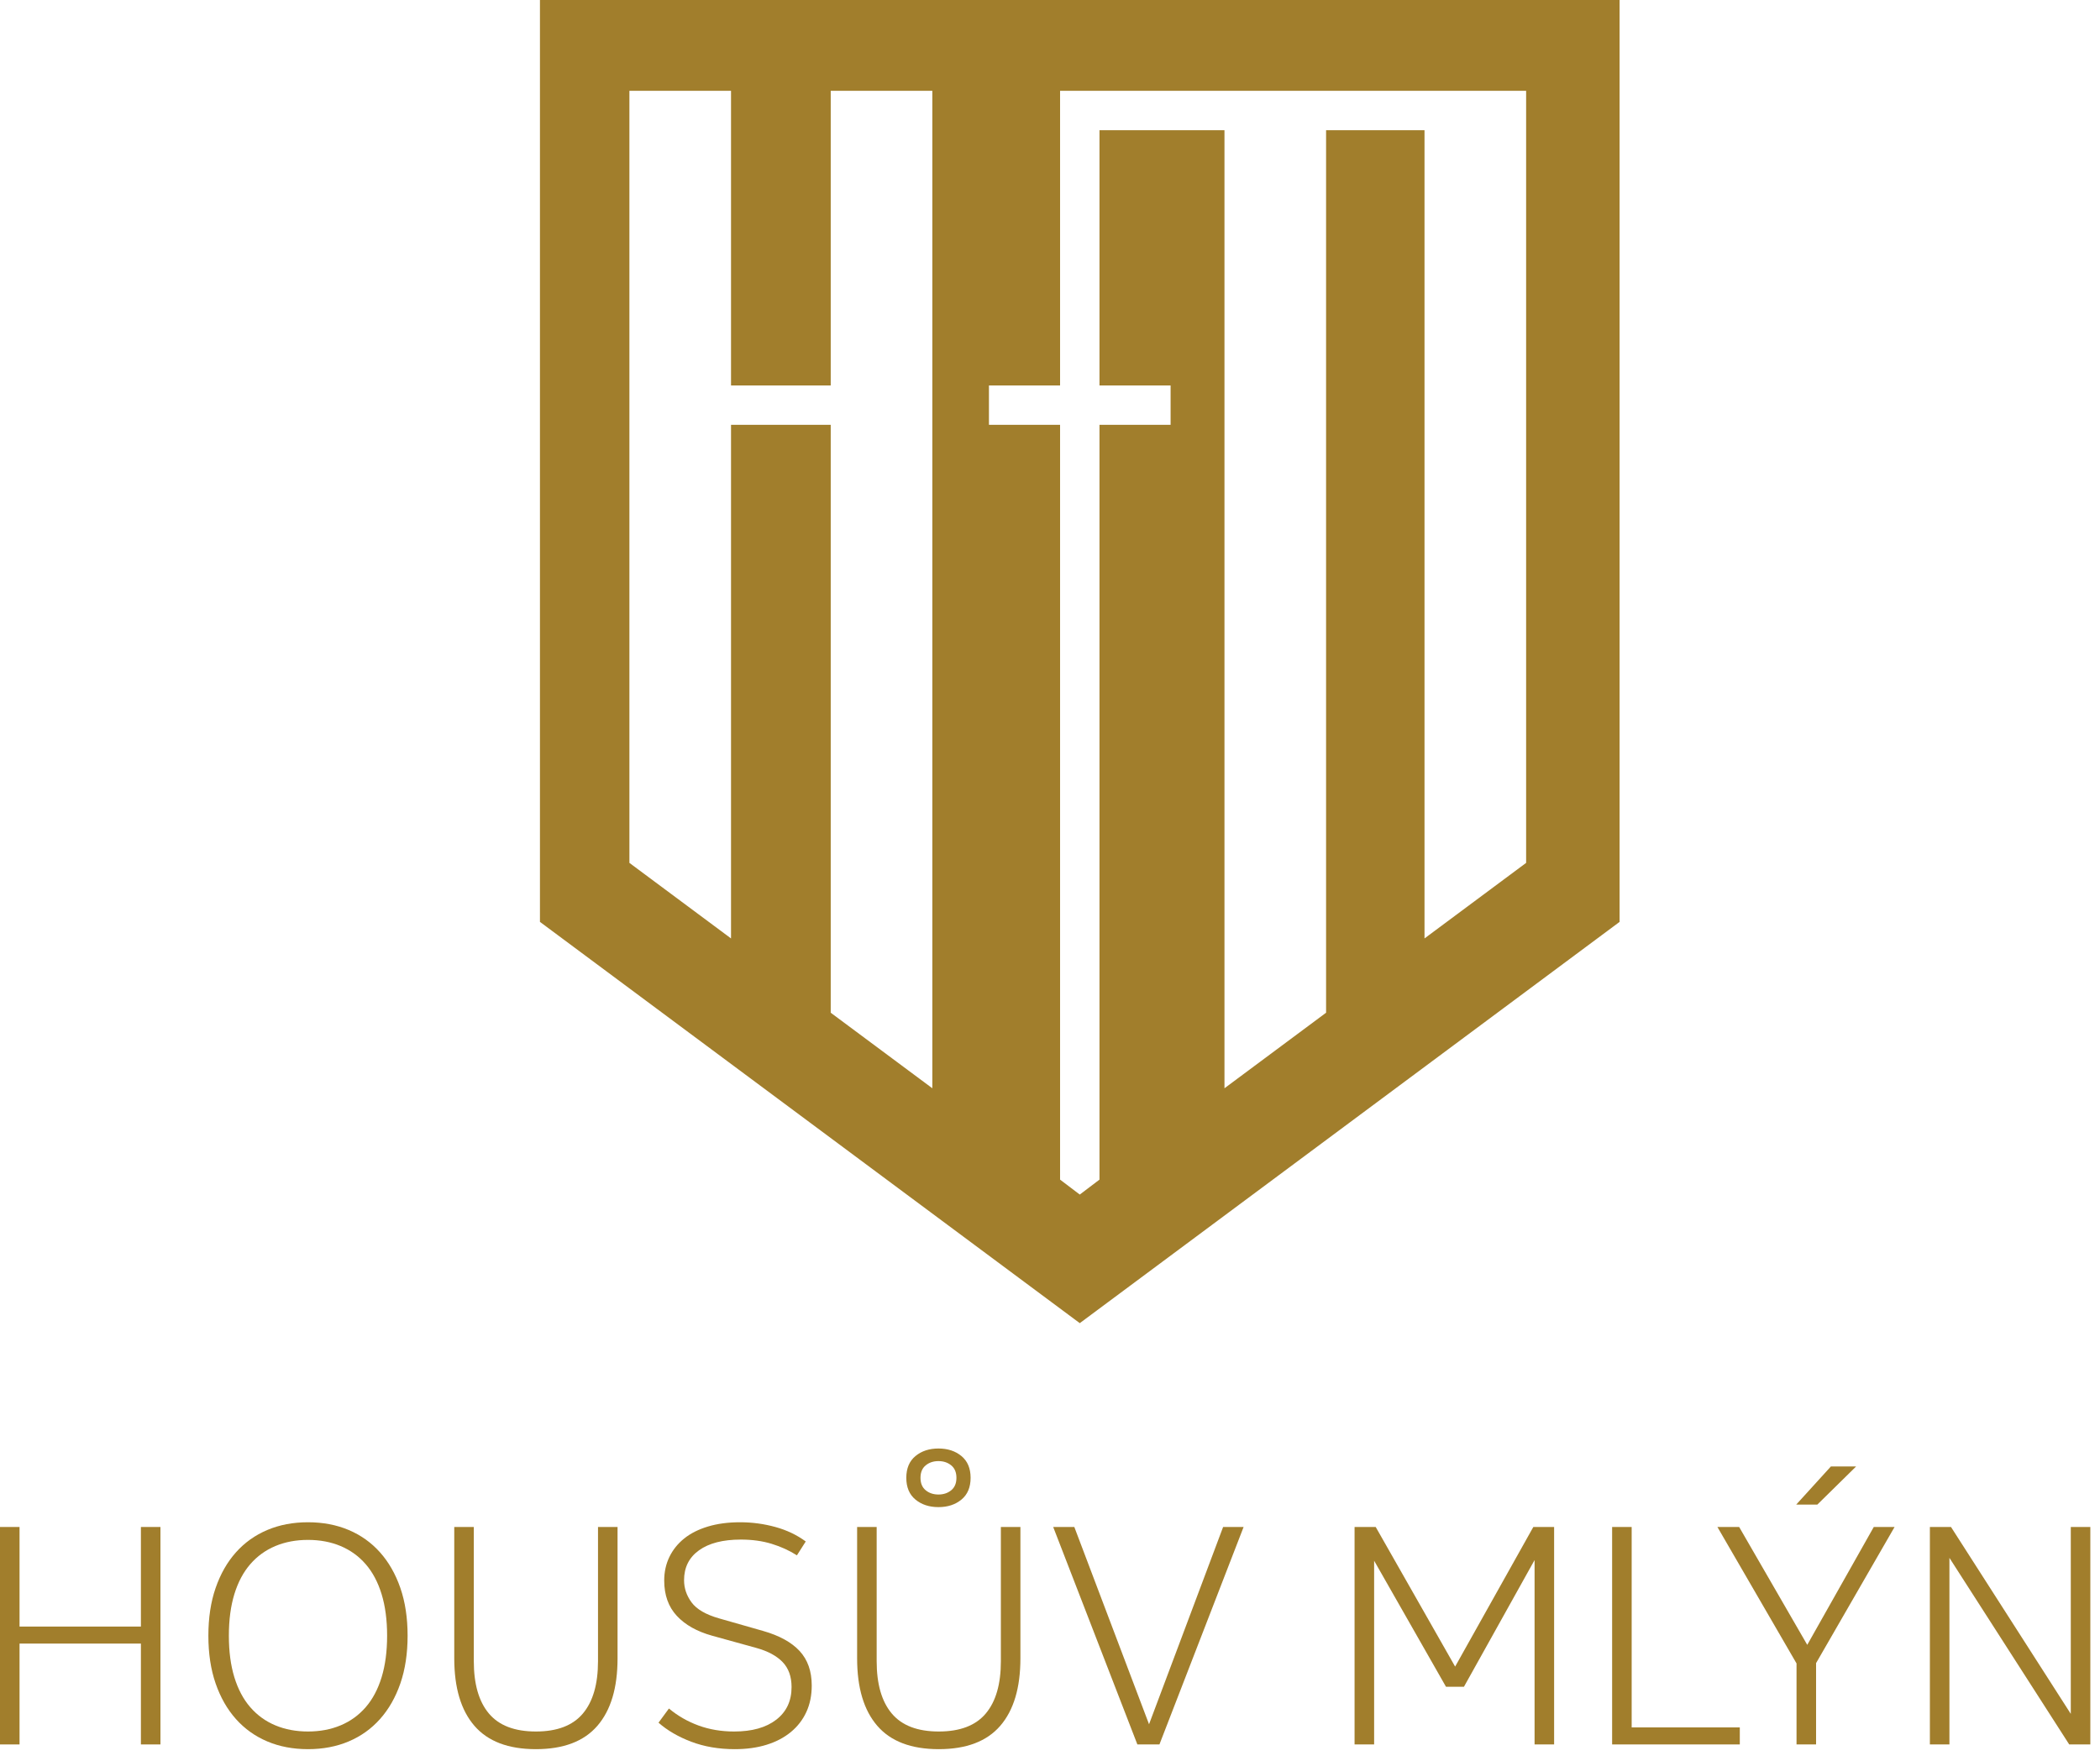 <?xml version="1.0" encoding="UTF-8" standalone="no"?>
<svg xmlns="http://www.w3.org/2000/svg" xmlns:xlink="http://www.w3.org/1999/xlink" xmlns:serif="http://www.serif.com/" width="100%" height="100%" viewBox="0 0 124 104" version="1.1" xml:space="preserve" style="fill-rule:evenodd;clip-rule:evenodd;stroke-linejoin:round;stroke-miterlimit:2;">
    <g transform="matrix(1,0,0,1,-0.458,-0.679)">
        <g>
            <path d="M32.341,0.679L96.091,0.679L96.091,55.129L64.216,78.829L32.341,55.129L32.341,0.679ZM37.623,6.044L43.623,6.044L43.623,23.444L49.51,23.444L49.51,6.044L55.51,6.044L55.51,64.956L49.51,60.494L49.51,25.771L43.623,25.771L43.623,56.106L37.623,51.644L37.623,6.044ZM58.853,23.444L63.053,23.444L63.053,6.044L90.572,6.044L90.572,51.644L84.572,56.106L84.572,8.371L78.76,8.371L78.76,60.494L72.76,64.956L72.76,8.371L65.38,8.371L65.38,23.444L69.579,23.444L69.579,25.771L65.38,25.771L65.38,70.352L64.216,71.234L63.053,70.352L63.053,25.771L58.853,25.771L58.853,23.444Z" style="fill:rgb(161,126,44);"></path>
            <path d="M8.778,103.712L8.778,97.755L1.612,97.755L1.612,103.712L0.458,103.712L0.458,90.868L1.612,90.868L1.612,96.75L8.778,96.75L8.778,90.868L9.932,90.868L9.932,103.712L8.778,103.712Z" style="fill:rgb(161,126,44);fill-rule:nonzero;"></path>
            <path d="M24.526,97.29C24.526,98.344 24.383,99.284 24.098,100.11C23.812,100.935 23.412,101.636 22.897,102.213C22.382,102.79 21.765,103.231 21.045,103.535C20.325,103.839 19.525,103.991 18.644,103.991C17.763,103.991 16.962,103.839 16.243,103.535C15.523,103.231 14.905,102.79 14.39,102.213C13.875,101.636 13.475,100.935 13.19,100.11C12.904,99.284 12.762,98.344 12.762,97.29C12.762,96.235 12.904,95.295 13.19,94.47C13.475,93.645 13.875,92.943 14.39,92.366C14.905,91.789 15.523,91.349 16.243,91.045C16.962,90.741 17.763,90.589 18.644,90.589C19.525,90.589 20.325,90.741 21.045,91.045C21.765,91.349 22.382,91.789 22.897,92.366C23.412,92.943 23.812,93.645 24.098,94.47C24.383,95.295 24.526,96.235 24.526,97.29ZM23.316,97.29C23.316,96.359 23.207,95.54 22.99,94.833C22.773,94.125 22.46,93.536 22.05,93.064C21.641,92.593 21.147,92.236 20.57,91.994C19.993,91.752 19.351,91.631 18.644,91.631C17.936,91.631 17.294,91.752 16.717,91.994C16.14,92.236 15.647,92.593 15.237,93.064C14.828,93.536 14.515,94.125 14.297,94.833C14.08,95.54 13.972,96.359 13.972,97.29C13.972,98.221 14.08,99.039 14.297,99.747C14.515,100.454 14.828,101.044 15.237,101.515C15.647,101.987 16.14,102.344 16.717,102.585C17.294,102.827 17.936,102.948 18.644,102.948C19.351,102.948 19.993,102.827 20.57,102.585C21.147,102.344 21.641,101.987 22.05,101.515C22.46,101.044 22.773,100.454 22.99,99.747C23.207,99.039 23.316,98.221 23.316,97.29Z" style="fill:rgb(161,126,44);fill-rule:nonzero;"></path>
            <path d="M32.102,103.991C30.476,103.991 29.266,103.532 28.472,102.613C27.678,101.695 27.281,100.367 27.281,98.63L27.281,90.868L28.435,90.868L28.435,98.797C28.435,100.15 28.733,101.18 29.328,101.887C29.924,102.595 30.848,102.948 32.102,102.948C33.355,102.948 34.28,102.595 34.875,101.887C35.471,101.18 35.769,100.15 35.769,98.797L35.769,90.868L36.923,90.868L36.923,98.63C36.923,100.367 36.526,101.695 35.731,102.613C34.937,103.532 33.727,103.991 32.102,103.991Z" style="fill:rgb(161,126,44);fill-rule:nonzero;"></path>
            <path d="M44.201,91.612C43.146,91.612 42.324,91.823 41.734,92.245C41.145,92.667 40.85,93.257 40.85,94.014C40.85,94.485 40.999,94.923 41.297,95.326C41.595,95.729 42.135,96.043 42.916,96.266L45.522,97.01C46.478,97.283 47.194,97.677 47.672,98.192C48.15,98.708 48.389,99.387 48.389,100.231C48.389,100.814 48.284,101.335 48.072,101.794C47.861,102.253 47.558,102.647 47.16,102.976C46.763,103.305 46.285,103.556 45.727,103.73C45.169,103.904 44.542,103.991 43.847,103.991C42.904,103.991 42.048,103.845 41.278,103.553C40.509,103.262 39.864,102.886 39.342,102.427L39.957,101.59C40.478,102.024 41.061,102.359 41.707,102.595C42.352,102.831 43.053,102.948 43.81,102.948C44.865,102.948 45.693,102.716 46.295,102.25C46.897,101.785 47.198,101.143 47.198,100.324C47.198,99.703 47.021,99.21 46.667,98.844C46.313,98.478 45.801,98.202 45.131,98.016L42.507,97.29C41.613,97.042 40.919,96.651 40.422,96.117C39.926,95.583 39.678,94.888 39.678,94.032C39.678,93.524 39.78,93.058 39.985,92.636C40.189,92.214 40.481,91.851 40.86,91.547C41.238,91.243 41.707,91.007 42.265,90.84C42.823,90.672 43.456,90.589 44.163,90.589C44.871,90.589 45.563,90.682 46.239,90.868C46.915,91.054 47.514,91.339 48.035,91.724L47.514,92.543C47.067,92.258 46.571,92.031 46.025,91.864C45.479,91.696 44.871,91.612 44.201,91.612Z" style="fill:rgb(161,126,44);fill-rule:nonzero;"></path>
            <path d="M55.89,103.991C54.265,103.991 53.055,103.532 52.261,102.613C51.466,101.695 51.069,100.367 51.069,98.63L51.069,90.868L52.223,90.868L52.223,98.797C52.223,100.15 52.521,101.18 53.117,101.887C53.712,102.595 54.637,102.948 55.89,102.948C57.144,102.948 58.068,102.595 58.664,101.887C59.26,101.18 59.557,100.15 59.557,98.797L59.557,90.868L60.711,90.868L60.711,98.63C60.711,100.367 60.314,101.695 59.52,102.613C58.726,103.532 57.516,103.991 55.89,103.991ZM56.933,87.964C56.933,87.641 56.83,87.396 56.626,87.229C56.421,87.061 56.169,86.977 55.872,86.977C55.574,86.977 55.322,87.061 55.118,87.229C54.913,87.396 54.811,87.641 54.811,87.964C54.811,88.287 54.913,88.532 55.118,88.699C55.322,88.867 55.574,88.951 55.872,88.951C56.169,88.951 56.421,88.867 56.626,88.699C56.83,88.532 56.933,88.287 56.933,87.964ZM53.973,87.964C53.973,87.406 54.153,86.977 54.513,86.68C54.873,86.382 55.326,86.233 55.872,86.233C56.418,86.233 56.871,86.382 57.23,86.68C57.59,86.977 57.77,87.406 57.77,87.964C57.77,88.523 57.59,88.951 57.23,89.249C56.871,89.546 56.418,89.695 55.872,89.695C55.326,89.695 54.873,89.546 54.513,89.249C54.153,88.951 53.973,88.523 53.973,87.964Z" style="fill:rgb(161,126,44);fill-rule:nonzero;"></path>
            <path d="M63.894,90.868L68.306,102.52L72.68,90.868L73.89,90.868L68.92,103.712L67.617,103.712L62.647,90.868L63.894,90.868Z" style="fill:rgb(161,126,44);fill-rule:nonzero;"></path>
            <path d="M85.84,100.305L81.597,92.86L81.597,103.712L80.442,103.712L80.442,90.868L81.69,90.868L86.38,99.114L90.997,90.868L92.225,90.868L92.225,103.712L91.071,103.712L91.071,92.822L86.901,100.305L85.84,100.305Z" style="fill:rgb(161,126,44);fill-rule:nonzero;"></path>
            <path d="M96.804,90.868L96.804,102.706L103.189,102.706L103.189,103.712L95.65,103.712L95.65,90.868L96.804,90.868Z" style="fill:rgb(161,126,44);fill-rule:nonzero;"></path>
            <path d="M107.693,98.909L107.693,103.712L106.539,103.712L106.539,98.928L101.867,90.868L103.151,90.868L107.172,97.83L111.1,90.868L112.328,90.868L107.693,98.909ZM108.568,87.294L110.057,87.294L107.767,89.546L106.52,89.546L108.568,87.294Z" style="fill:rgb(161,126,44);fill-rule:nonzero;"></path>
            <path d="M115.66,90.868L122.733,101.906L122.733,90.868L123.887,90.868L123.887,103.712L122.64,103.712L115.567,92.692L115.567,103.712L114.413,103.712L114.413,90.868L115.66,90.868Z" style="fill:rgb(161,126,44);fill-rule:nonzero;"></path>
        </g>
    </g>
</svg>
